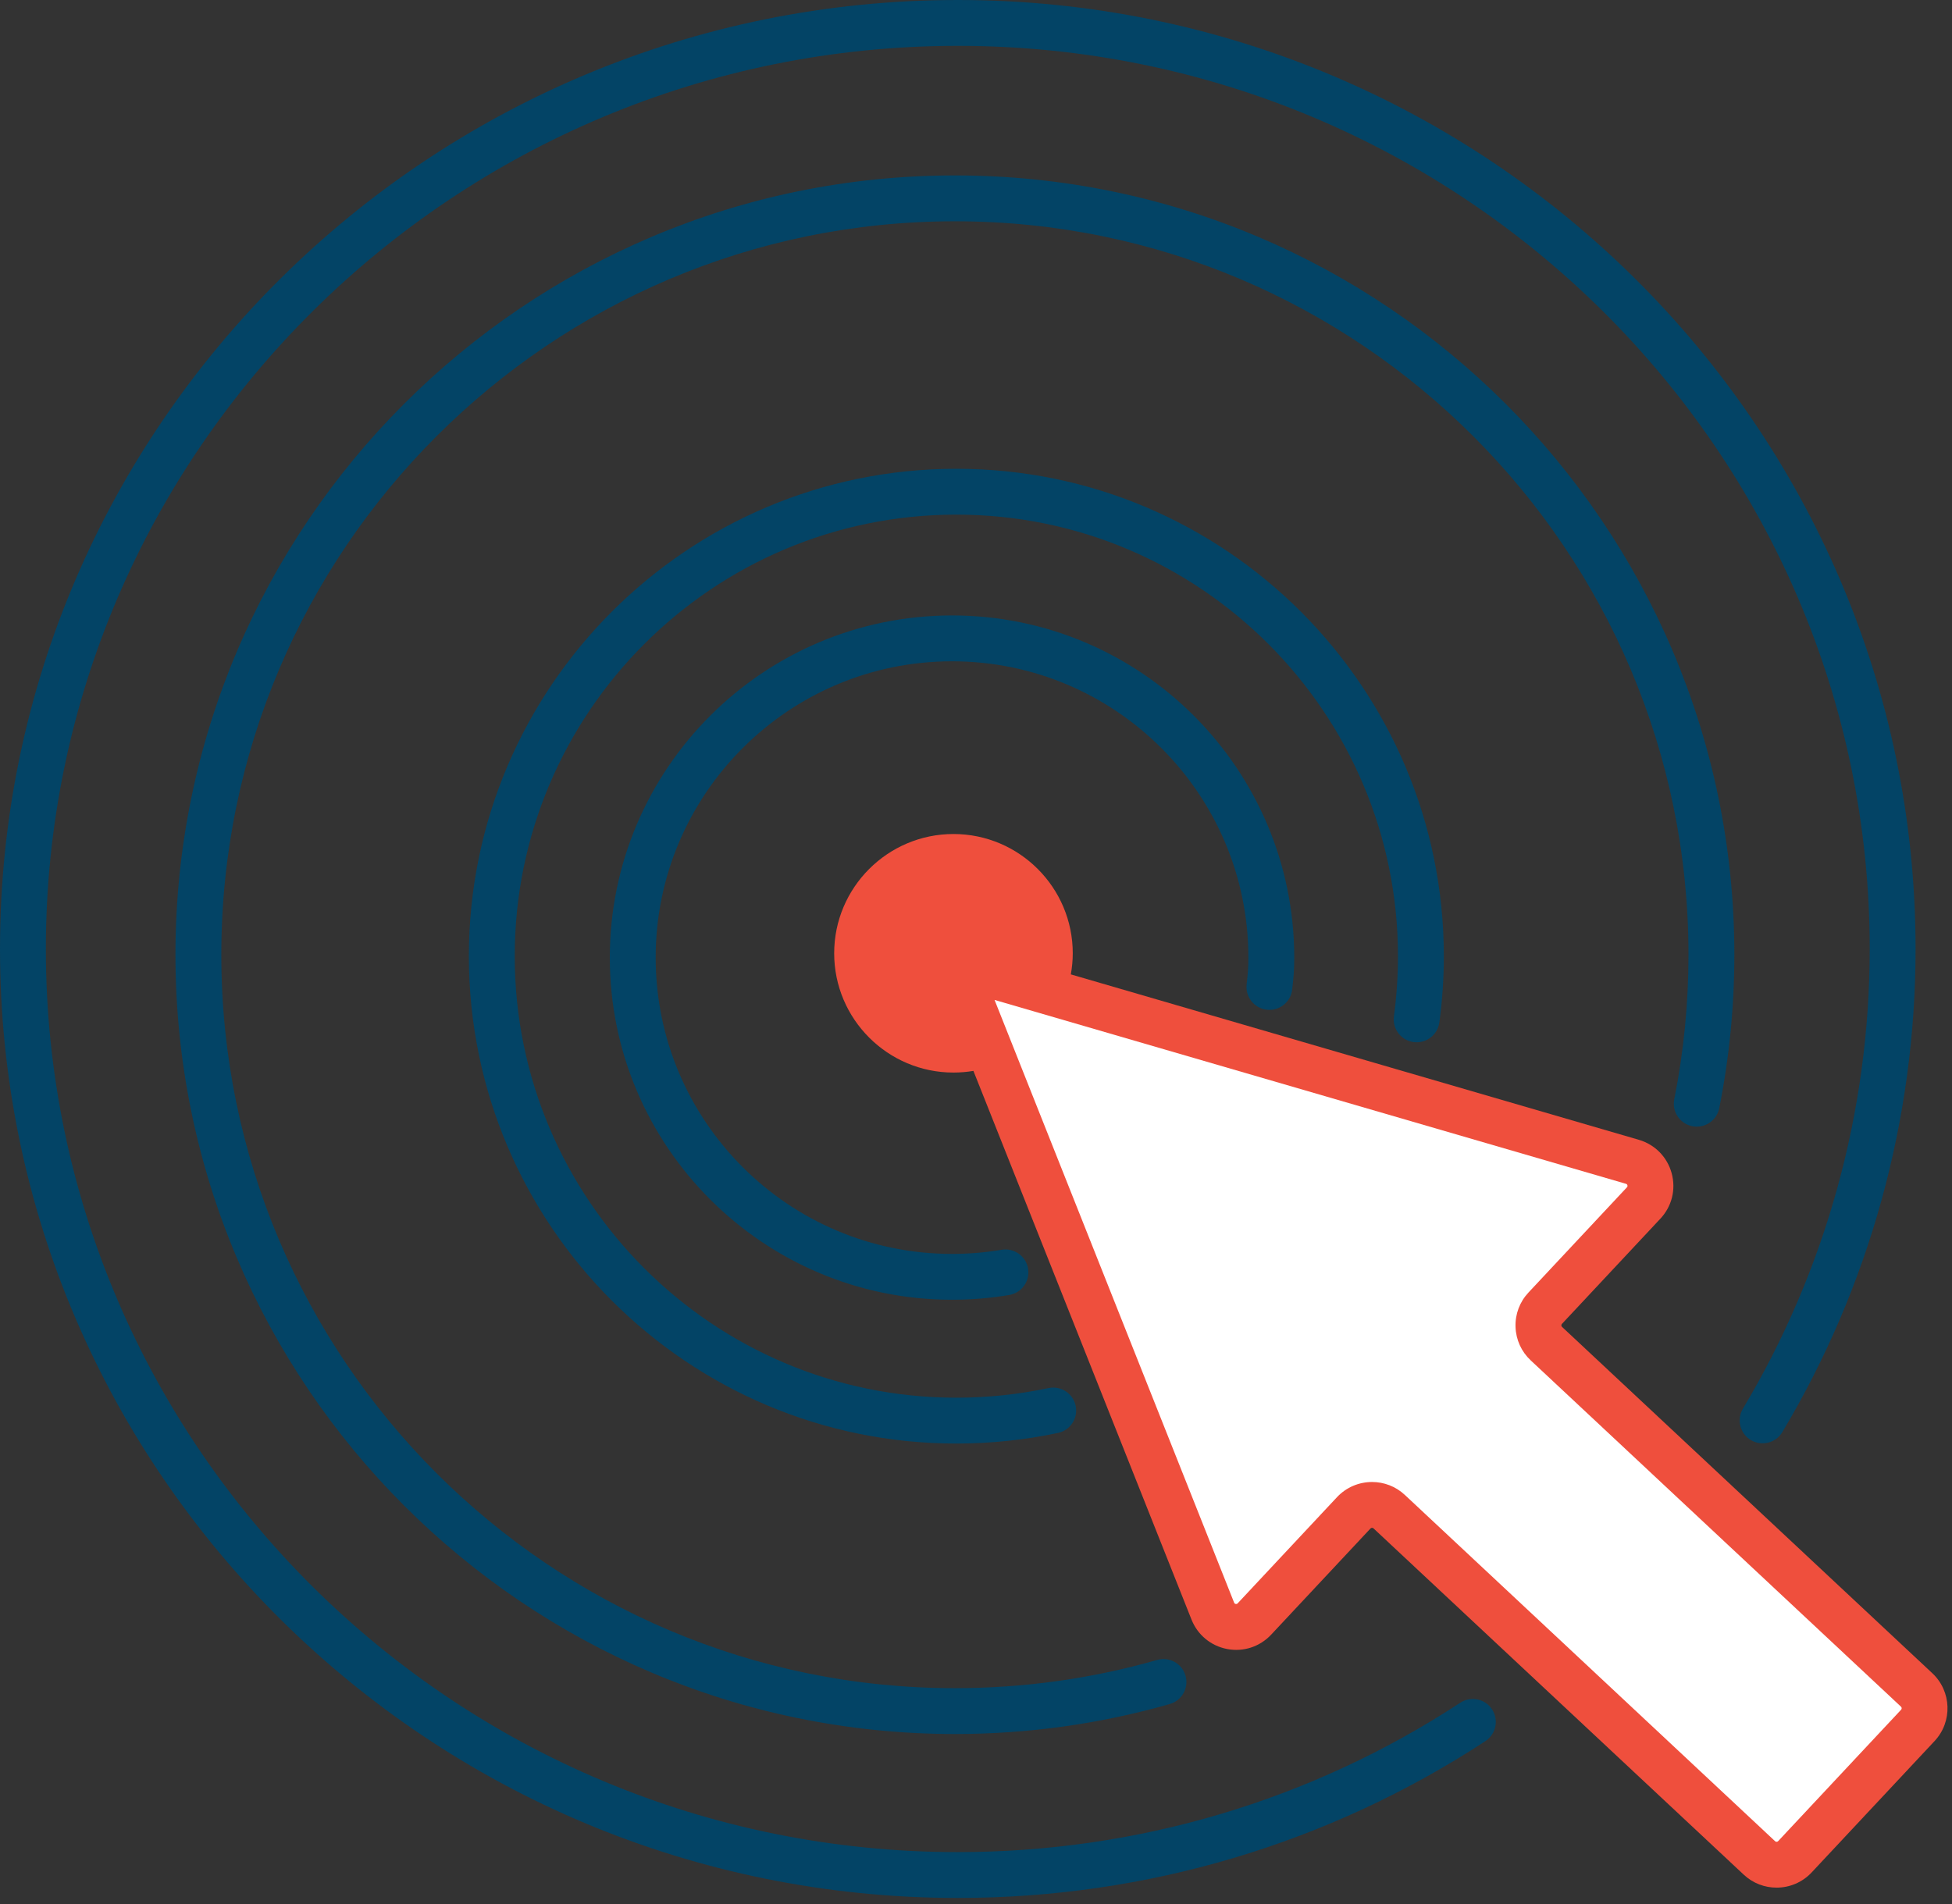 <?xml version="1.0" encoding="UTF-8"?>
<svg width="246px" height="240px" viewBox="0 0 246 240" version="1.1" xmlns="http://www.w3.org/2000/svg" xmlns:xlink="http://www.w3.org/1999/xlink">
    <rect x="0" y="0" width="246" height="240" fill="#333333" stroke="none"/>
    <title>Lead-magnets</title>
    <g id="Page-1" stroke="none" stroke-width="1" fill="none" fill-rule="evenodd">
        <g id="Artboard" transform="translate(-770, -403)">
            <g id="Lead-magnets" transform="translate(770, 403)">
                <path d="M120.456,129.403 L118.087,123.441 C117.613,122.249 117.989,120.928 118.926,120.15 C119.621,119.189 120.87,118.719 122.075,119.07 L129.346,121.188 C129.383,120.848 129.415,120.506 129.415,120.161 C129.415,115.058 125.263,110.907 120.161,110.907 C115.057,110.907 110.906,115.058 110.906,120.161 C110.906,125.264 115.057,129.416 120.161,129.416 C120.26,129.416 120.357,129.407 120.456,129.403 M184.033,214.628 C165.238,226.945 143.34,233.456 120.704,233.456 C57.334,233.456 5.779,182.388 5.779,119.618 C5.779,56.847 57.334,5.779 120.704,5.779 C184.074,5.779 235.63,56.847 235.63,119.618 C235.63,140.046 230.105,160.081 219.653,177.556 C218.834,178.925 219.28,180.7 220.649,181.519 C222.018,182.337 223.793,181.892 224.612,180.522 C235.6,162.151 241.409,141.091 241.409,119.618 C241.409,53.66 187.26,0 120.704,0 C54.147,0 0,53.66 0,119.618 C0,185.575 54.147,239.235 120.704,239.235 C144.468,239.235 167.462,232.397 187.201,219.462 C188.536,218.587 188.909,216.796 188.034,215.461 C187.16,214.128 185.369,213.753 184.033,214.628 M213.265,141.957 C214.836,142.268 216.353,141.254 216.666,139.69 C217.929,133.36 218.571,126.85 218.571,120.342 C218.571,66.179 174.506,22.113 120.342,22.113 C66.177,22.113 22.112,66.179 22.112,120.342 C22.112,174.506 66.177,218.572 120.342,218.572 C129.545,218.572 138.656,217.3 147.422,214.791 C148.956,214.352 149.844,212.752 149.405,211.218 C148.966,209.684 147.367,208.795 145.832,209.234 C137.583,211.596 129.007,212.792 120.342,212.792 C69.364,212.792 27.891,171.319 27.891,120.342 C27.891,69.365 69.364,27.893 120.342,27.893 C171.319,27.893 212.792,69.365 212.792,120.342 C212.792,126.471 212.188,132.6 210.998,138.558 C210.685,140.123 211.701,141.645 213.265,141.957 M178.142,131.353 C179.718,131.57 181.18,130.46 181.394,128.878 C181.768,126.124 181.958,123.313 181.958,120.524 C181.958,86.648 154.398,59.089 120.523,59.089 C86.648,59.089 59.089,86.648 59.089,120.524 C59.089,154.399 86.648,181.959 120.523,181.959 C124.84,181.959 129.149,181.508 133.333,180.62 C134.894,180.289 135.891,178.754 135.559,177.193 C135.228,175.632 133.69,174.636 132.134,174.967 C128.343,175.771 124.436,176.179 120.523,176.179 C89.835,176.179 64.868,151.212 64.868,120.524 C64.868,89.835 89.835,64.868 120.523,64.868 C151.212,64.868 176.178,89.835 176.178,120.524 C176.178,123.054 176.007,125.603 175.668,128.101 C175.453,129.683 176.561,131.139 178.142,131.353 M157.328,120.705 C157.328,100.111 140.573,83.356 119.979,83.356 C99.386,83.356 82.631,100.111 82.631,120.705 C82.631,141.299 99.386,158.054 119.979,158.054 C122.078,158.054 124.181,157.878 126.233,157.533 C127.799,157.271 129.298,158.329 129.562,159.903 C129.827,161.477 128.766,162.967 127.192,163.232 C124.825,163.631 122.398,163.833 119.979,163.833 C96.198,163.833 76.851,144.486 76.851,120.705 C76.851,96.924 96.198,77.577 119.979,77.577 C143.76,77.577 163.107,96.924 163.107,120.705 C163.107,122.37 163.01,123.254 162.849,124.719 C162.676,126.306 161.237,127.449 159.663,127.277 C158.076,127.103 156.931,125.677 157.105,124.09 C157.258,122.692 157.328,122.054 157.328,120.705 Z" fill="#034466"></path>
                <path d="M243.806,219.456 L228.309,236.022 C227.121,237.292 225.508,237.935 223.891,237.935 C222.41,237.935 220.926,237.396 219.761,236.307 L173.095,192.652 C172.986,192.55 172.815,192.558 172.715,192.666 L160.197,206.047 C158.774,207.567 156.71,208.247 154.657,207.858 C152.61,207.471 150.929,206.084 150.16,204.149 L122.674,134.985 C121.848,135.124 121.008,135.195 120.161,135.195 C111.871,135.195 105.127,128.451 105.127,120.161 C105.127,111.872 111.871,105.127 120.161,105.127 C128.45,105.127 135.194,111.872 135.194,120.161 C135.194,121.057 135.107,121.946 134.951,122.821 L206.527,143.669 C208.561,144.261 210.109,145.834 210.669,147.876 C211.229,149.919 210.7,152.061 209.254,153.607 L196.843,166.874 C196.792,166.927 196.767,166.992 196.77,167.066 C196.772,167.139 196.802,167.202 196.855,167.253 L243.521,210.908 C245.957,213.186 246.084,217.021 243.806,219.456" id="Path" fill="#EF4F3D"></path>
                <path d="M239.573,215.128 L192.908,171.474 C191.728,170.371 191.049,168.874 190.994,167.259 C190.94,165.645 191.518,164.105 192.622,162.926 L205.033,149.659 C205.063,149.626 205.135,149.55 205.095,149.405 C205.055,149.26 204.955,149.23 204.911,149.218 L125.339,126.041 L155.531,202.014 C155.547,202.055 155.586,202.152 155.73,202.179 C155.875,202.207 155.947,202.131 155.976,202.099 L168.495,188.716 C169.684,187.446 171.298,186.804 172.914,186.804 C174.395,186.804 175.88,187.343 177.044,188.432 L223.709,232.086 C223.817,232.187 223.988,232.182 224.089,232.074 L239.586,215.508 C239.687,215.4 239.681,215.23 239.573,215.128" id="Path" fill="#FFFFFF"></path>
            </g>
        </g>
    </g>
</svg>
